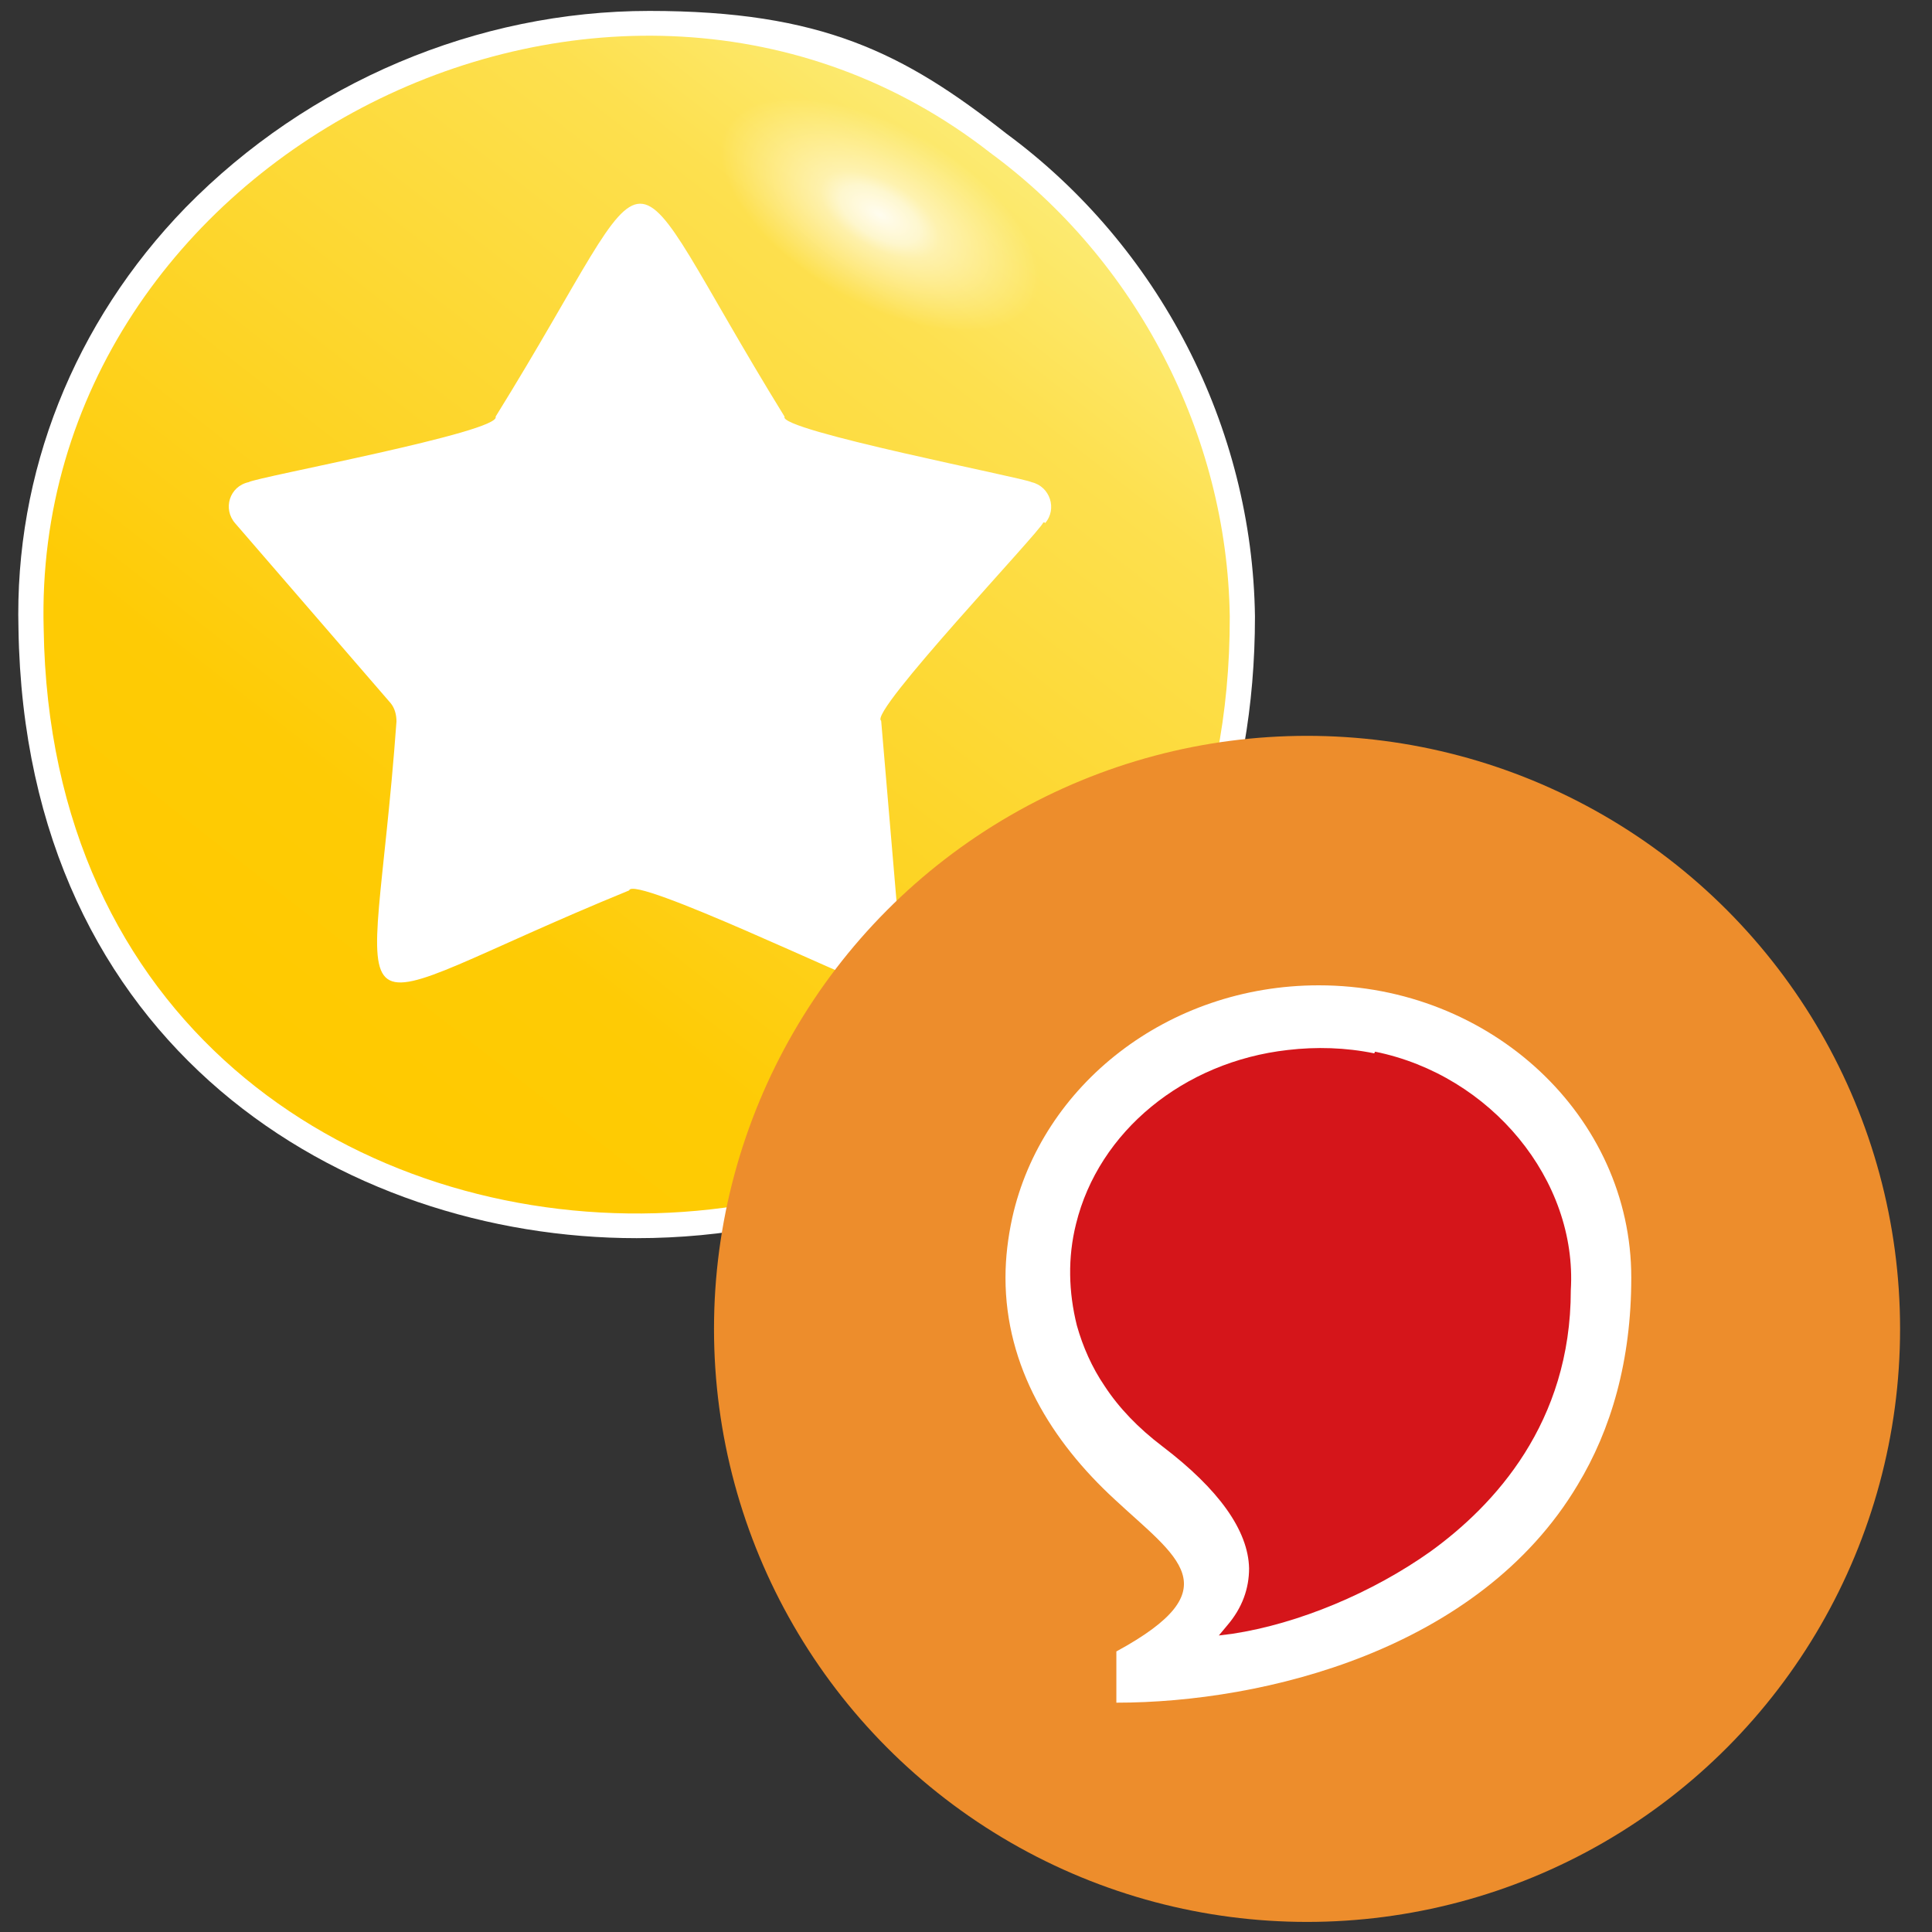 <?xml version="1.0" encoding="UTF-8"?>
<svg id="Calque_1" xmlns="http://www.w3.org/2000/svg" version="1.1" xmlns:xlink="http://www.w3.org/1999/xlink" viewBox="0 0 230 230">
  <rect x="0" y="0" width="230" height="230" fill="#333333" stroke="none"/>
  <!-- Generator: Adobe Illustrator 29.4.0, SVG Export Plug-In . SVG Version: 2.1.0 Build 152)  -->
  <defs>
    <style>
      .st0 {
        fill: #d5151a;
      }

      .st1 {
        fill: #fff;
      }

      .st2 {
        fill: url(#Dégradé_sans_nom_2);
      }

      .st3 {
        fill: url(#Dégradé_sans_nom);
      }

      .st4 {
        fill: #ed8d2c;
      }
    </style>
    <linearGradient id="Dégradé_sans_nom" data-name="Dégradé sans nom" x1="123.1" y1="-1166.8" x2="36" y2="-1278.3" gradientTransform="translate(0 -1152) scale(1 -1)" gradientUnits="userSpaceOnUse">
      <stop offset="0" stop-color="#fcef81"/>
      <stop offset="0" stop-color="#fced7a"/>
      <stop offset=".2" stop-color="#fde04f"/>
      <stop offset=".5" stop-color="#fdd62c"/>
      <stop offset=".7" stop-color="#fecf14"/>
      <stop offset=".8" stop-color="#fecb05"/>
      <stop offset="1" stop-color="#ffca00"/>
    </linearGradient>
    <radialGradient id="Dégradé_sans_nom_2" data-name="Dégradé sans nom 2" cx="638.3" cy="-244.1" fx="638.3" fy="-244.1" r="26.3" gradientTransform="translate(-17.5 -612.7) rotate(90) scale(1 .5)" gradientUnits="userSpaceOnUse">
      <stop offset="0" stop-color="#fff"/>
      <stop offset="0" stop-color="#fff" stop-opacity=".9"/>
      <stop offset=".2" stop-color="#fff" stop-opacity=".7"/>
      <stop offset=".3" stop-color="#fff" stop-opacity=".5"/>
      <stop offset=".5" stop-color="#fff" stop-opacity=".3"/>
      <stop offset=".6" stop-color="#fff" stop-opacity=".2"/>
      <stop offset=".8" stop-color="#fff" stop-opacity="0"/>
      <stop offset=".9" stop-color="#fff" stop-opacity="0"/>
      <stop offset="1" stop-color="#fff" stop-opacity="0"/>
    </radialGradient>
  </defs>
  <circle class="st1" cx="74.3" cy="73.5" r="55.7"/>
  <path class="st1" d="M75.8,147.4c-34.9,0-72.8-22.7-73.6-72.5-.5-18.6,6.6-36.5,19.9-50.2C36.7,9.8,56.8,1.3,77.3,1.3s30.3,5,42.5,14.6c18.2,13.4,29.3,34.9,29.6,57.5,0,21.3-7,39.6-20.3,52.9-13.4,13.4-32.8,21.1-53.3,21.1h0ZM103.9,114l.5.2-2.4-27.7v-.4c-.4-2.1.2-3.5,14.9-20,1.9-2.1,4-4.5,4.7-5.4l.2-.7h0l-.2-.2c-.9-.2-3.6-.8-6.1-1.4-22.4-4.9-23.7-5.7-24.6-7.7v-.3c-3.1-5-5.6-9.3-7.6-12.7-2.8-4.9-5.5-9.5-6.9-10.6-1.3,1.1-3.9,5.6-6.7,10.4-2,3.5-4.5,7.8-7.7,12.9,0,0,0,.3-.2.4-1,2-3.5,3-23.7,7.4-2.8.6-6,1.3-7,1.6h-.2l-.6.2,18.5,21.3c1,1.1,1.5,2.5,1.5,4.2h0v.2c-.5,6.5-1,11.8-1.5,16.1-.5,5.2-1.1,10.1-.7,11.8,1.9-.2,6-2.1,11-4.3,3.8-1.7,8.5-3.8,14.3-6.2.5-.4,1.2-.6,2-.6,2.5,0,8.8,2.6,21.8,8.4,2.6,1.2,5.6,2.5,6.5,2.8h.2s0,.3,0,.3Z"/>
  <path class="st3" d="M146.4,73.4c-.3-21.7-11.2-42.5-28.5-55.2C73.1-16.8,3.6,18.5,5.2,74.9c1.4,93.3,141.4,92.7,141.2-1.5ZM124.4,62.2h-.2c-.3,1-20.9,22.7-19.3,23.6l2.4,28.2c.2,2.3-2.1,3.9-4.1,3-1.1,0-27.9-12.9-28.3-11-36.9,15.1-30.6,19.7-27.7-20.1,0-.8-.2-1.6-.7-2.2l-18.5-21.4c-1.5-1.7-.7-4.4,1.6-4.9.9-.6,30.2-6,29.4-7.8,20.9-33.7,13.5-33.9,34.4,0-.9,1.6,28.6,7.3,29.4,7.8,2.2.5,3.1,3.2,1.6,4.9h0Z"/>
  <ellipse class="st2" cx="104.6" cy="25.4" rx="12" ry="36.3" transform="translate(30.3 103.3) rotate(-60)"/>
  <circle class="st4" cx="155.6" cy="158.2" r="70.6"/>
  <path class="st4" d="M157,115.5c-14.8,0-27.8,7.8-34.4,19.3-1.8,3.2-3.2,6.6-3.9,10.3h.9c.3,0,.6,0,1,0,.8-3.6,2.2-6.9,4-10,6.4-10.6,18.5-17.7,32.5-17.7,20.6,0,37.2,15.7,37.2,34.8,0,39.3-37.8,50.6-61.3,50.6v1.8c7.1,0,24.8-1.1,40.4-10.8,14.9-9.3,22.8-23.7,22.8-41.6s-17.5-36.6-39-36.6"/>
  <path class="st1" d="M157,117.3c-18,0-33,11.9-36.5,27.7-.5,2.3-.8,4.7-.8,7.1,0,10.6,5.5,19.5,13,26.4,7.4,6.9,14,10.6.2,18.1v6.1c17.6,0,43.2-6.3,54.9-25.9,4-6.6,6.4-14.8,6.4-24.7,0-19.2-16.7-34.8-37.2-34.8"/>
  <path class="st0" d="M163.6,125.4h0c-3.4-.7-6.9-.8-10.3-.4-12.4,1.4-22.5,9.7-25.2,20.7-1,4-.9,8.1.1,12.1.7,2.5,1.8,5,3.3,7.2,1.7,2.6,4,5,6.9,7.2,6.7,5.1,10.2,10,10.3,14.5,0,2.4-.8,4.7-2.6,6.8l-1,1.2,1.6-.2c7.9-1.2,16.7-4.9,23.6-9.8,7.6-5.5,16.7-15.3,16.7-31.1.8-13.1-9.5-25.6-23.3-28.4"/>
</svg>